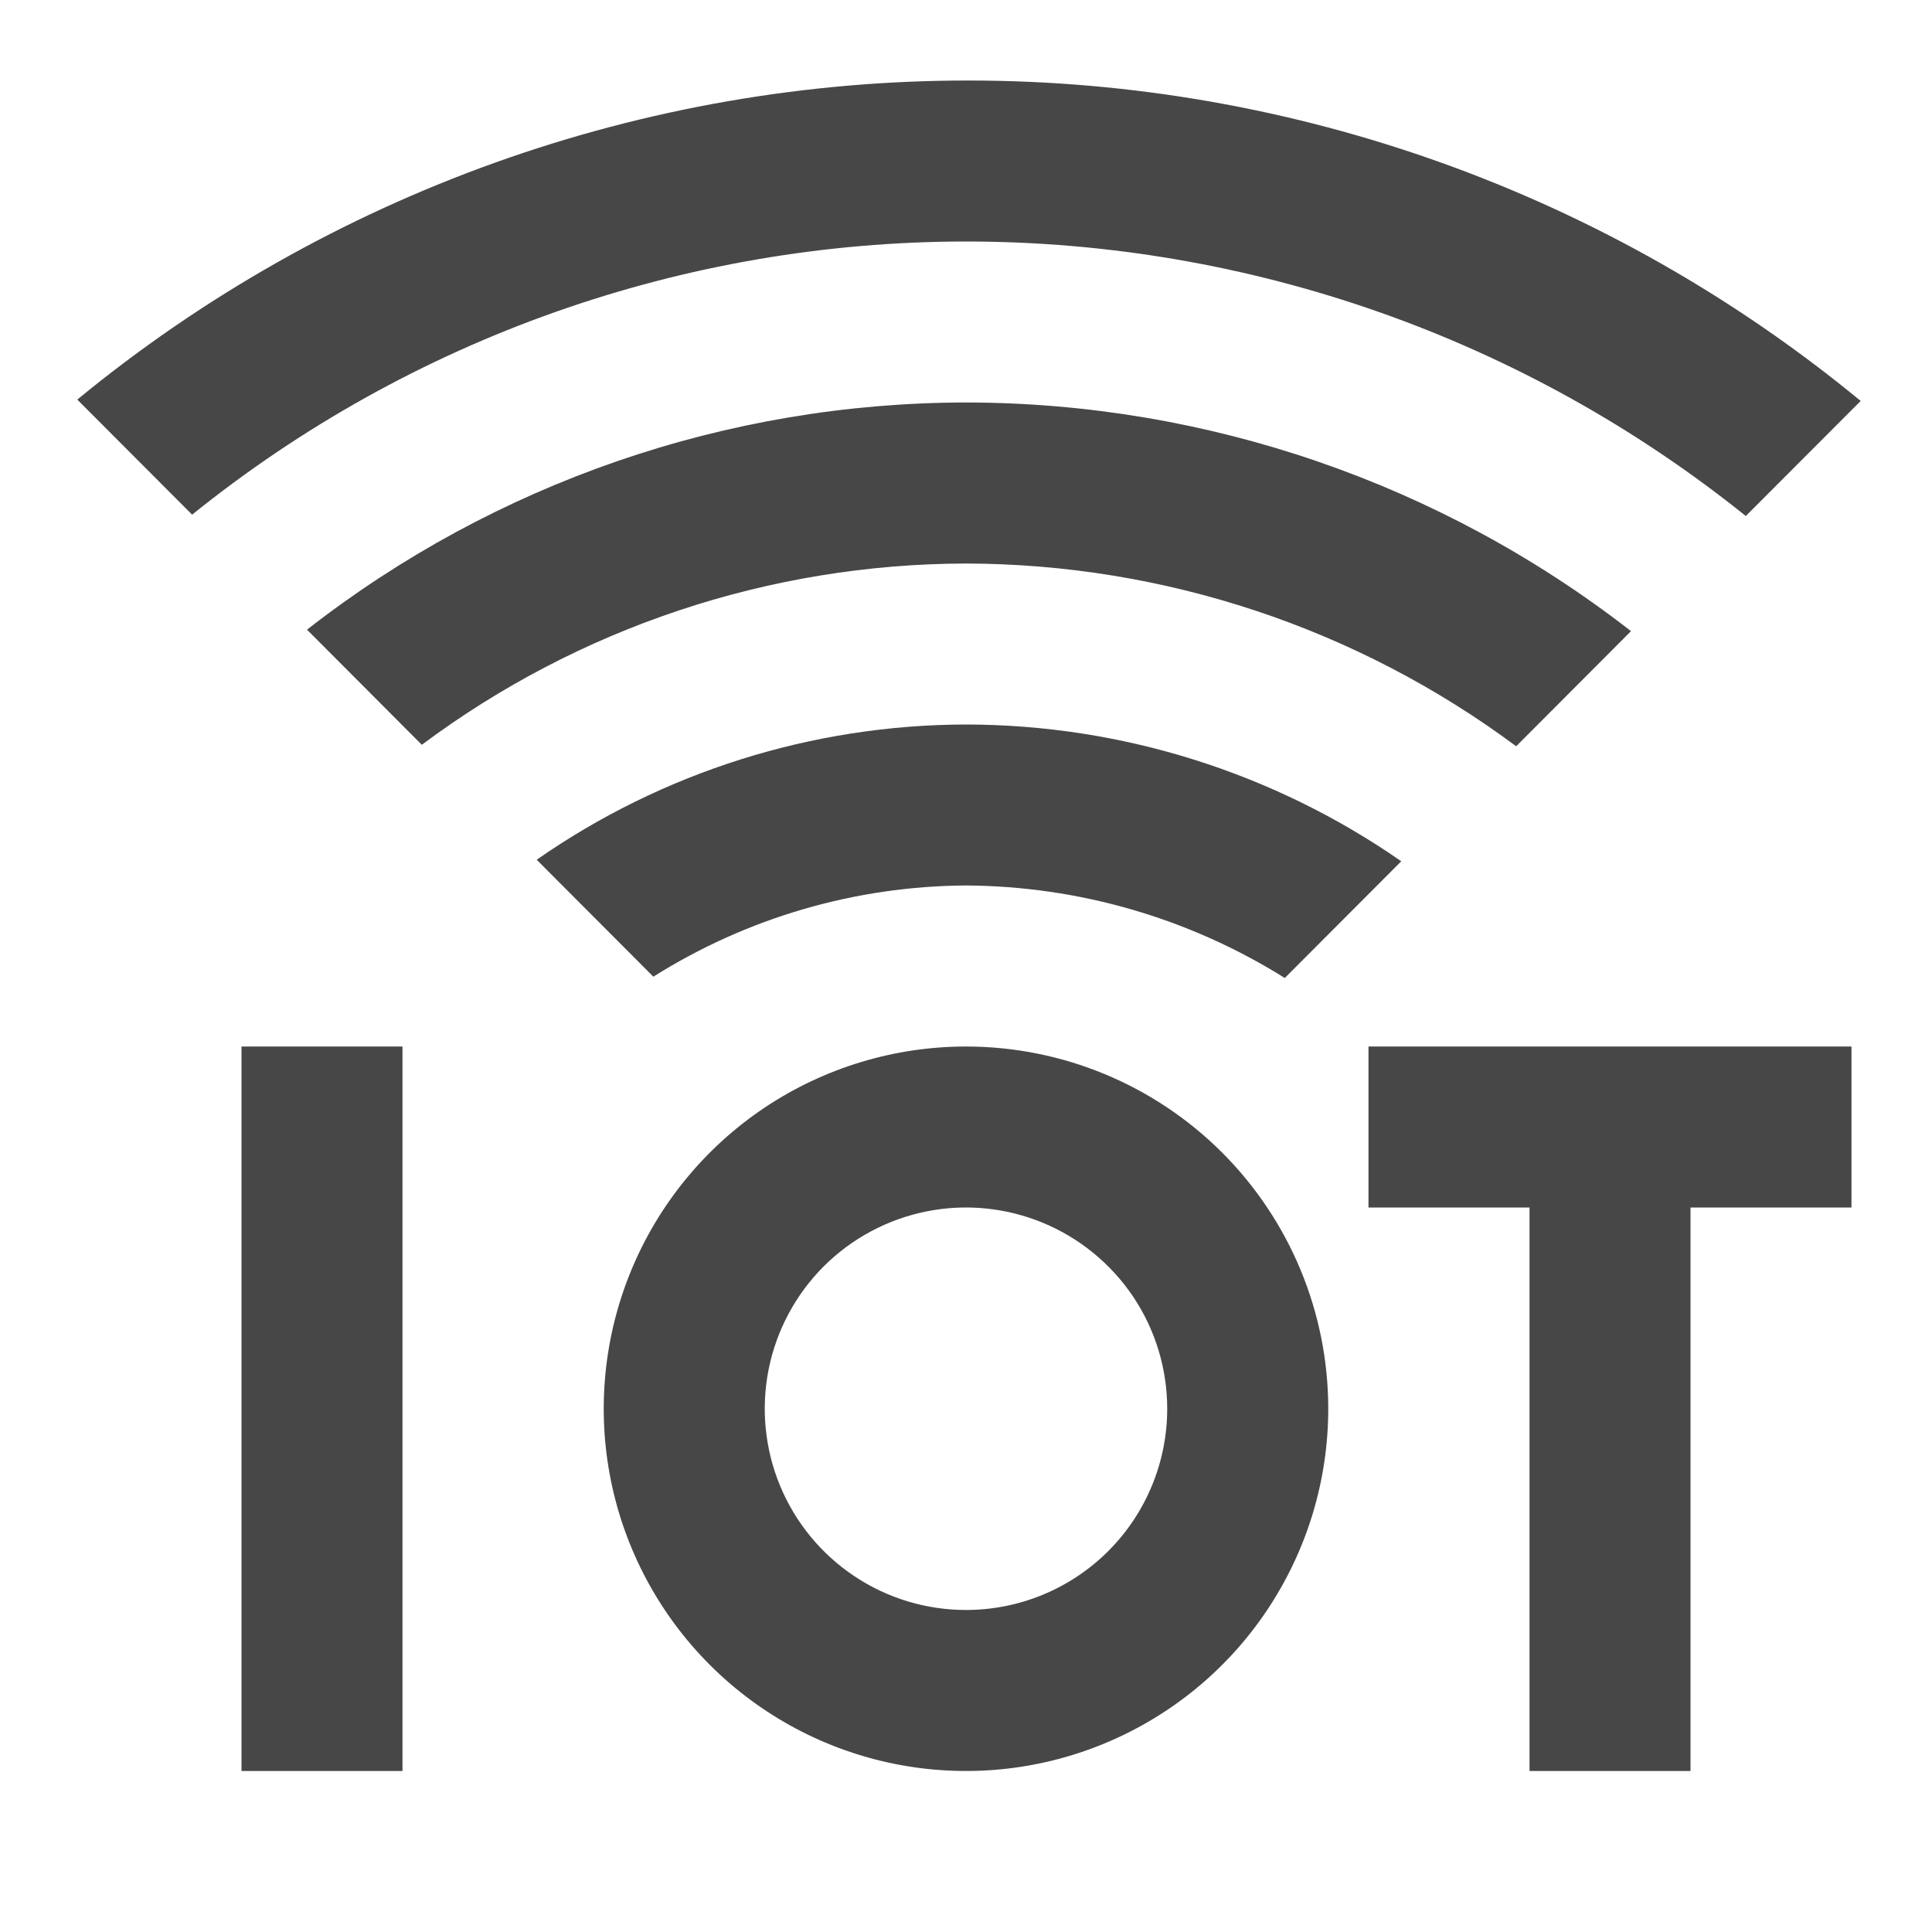 <?xml version="1.0" encoding="UTF-8"?>
<svg xmlns="http://www.w3.org/2000/svg" width="34" height="34" viewBox="0 0 34 34" fill="none">
  <path d="M7.083 18.417V31.167H4.25V18.417H7.083ZM32.583 18.417V21.25H29.75V31.167H26.917V21.25H24.083V18.417H32.583ZM17 15.583C18.985 15.594 20.928 16.158 22.61 17.211L24.66 15.157C22.411 13.594 19.739 12.754 17 12.75C14.298 12.755 11.662 13.585 9.445 15.13L11.498 17.188C13.146 16.15 15.052 15.594 17 15.583Z" fill="#474747"></path>
  <path d="M17 9.917C20.488 9.925 23.882 11.052 26.682 13.133L28.703 11.107C25.357 8.504 21.24 7.088 17 7.083C12.797 7.088 8.716 8.495 5.403 11.081L7.423 13.107C10.19 11.042 13.548 9.924 17 9.917Z" fill="#474747"></path>
  <path d="M17 4.25C21.991 4.251 26.832 5.955 30.723 9.081L32.745 7.056C28.327 3.415 22.782 1.421 17.057 1.417C11.332 1.412 5.783 3.397 1.36 7.032L3.381 9.057C7.24 5.948 12.045 4.252 17 4.25ZM17 18.417C15.739 18.417 14.507 18.791 13.458 19.491C12.41 20.192 11.593 21.187 11.11 22.352C10.628 23.517 10.501 24.799 10.747 26.035C10.993 27.272 11.601 28.408 12.492 29.299C13.384 30.191 14.52 30.798 15.756 31.044C16.993 31.29 18.275 31.164 19.439 30.681C20.604 30.199 21.6 29.382 22.3 28.334C23.001 27.285 23.375 26.053 23.375 24.792C23.375 23.101 22.703 21.48 21.508 20.284C20.312 19.088 18.691 18.417 17 18.417ZM17 28.333C16.299 28.333 15.615 28.126 15.032 27.736C14.45 27.347 13.996 26.794 13.728 26.147C13.46 25.5 13.39 24.788 13.526 24.101C13.663 23.414 14 22.783 14.495 22.287C14.991 21.792 15.622 21.455 16.309 21.318C16.996 21.181 17.708 21.252 18.355 21.52C19.002 21.788 19.555 22.242 19.945 22.824C20.334 23.407 20.541 24.091 20.541 24.792C20.541 25.731 20.168 26.632 19.504 27.296C18.84 27.96 17.939 28.333 17 28.333Z" fill="#474747"></path>
</svg>
